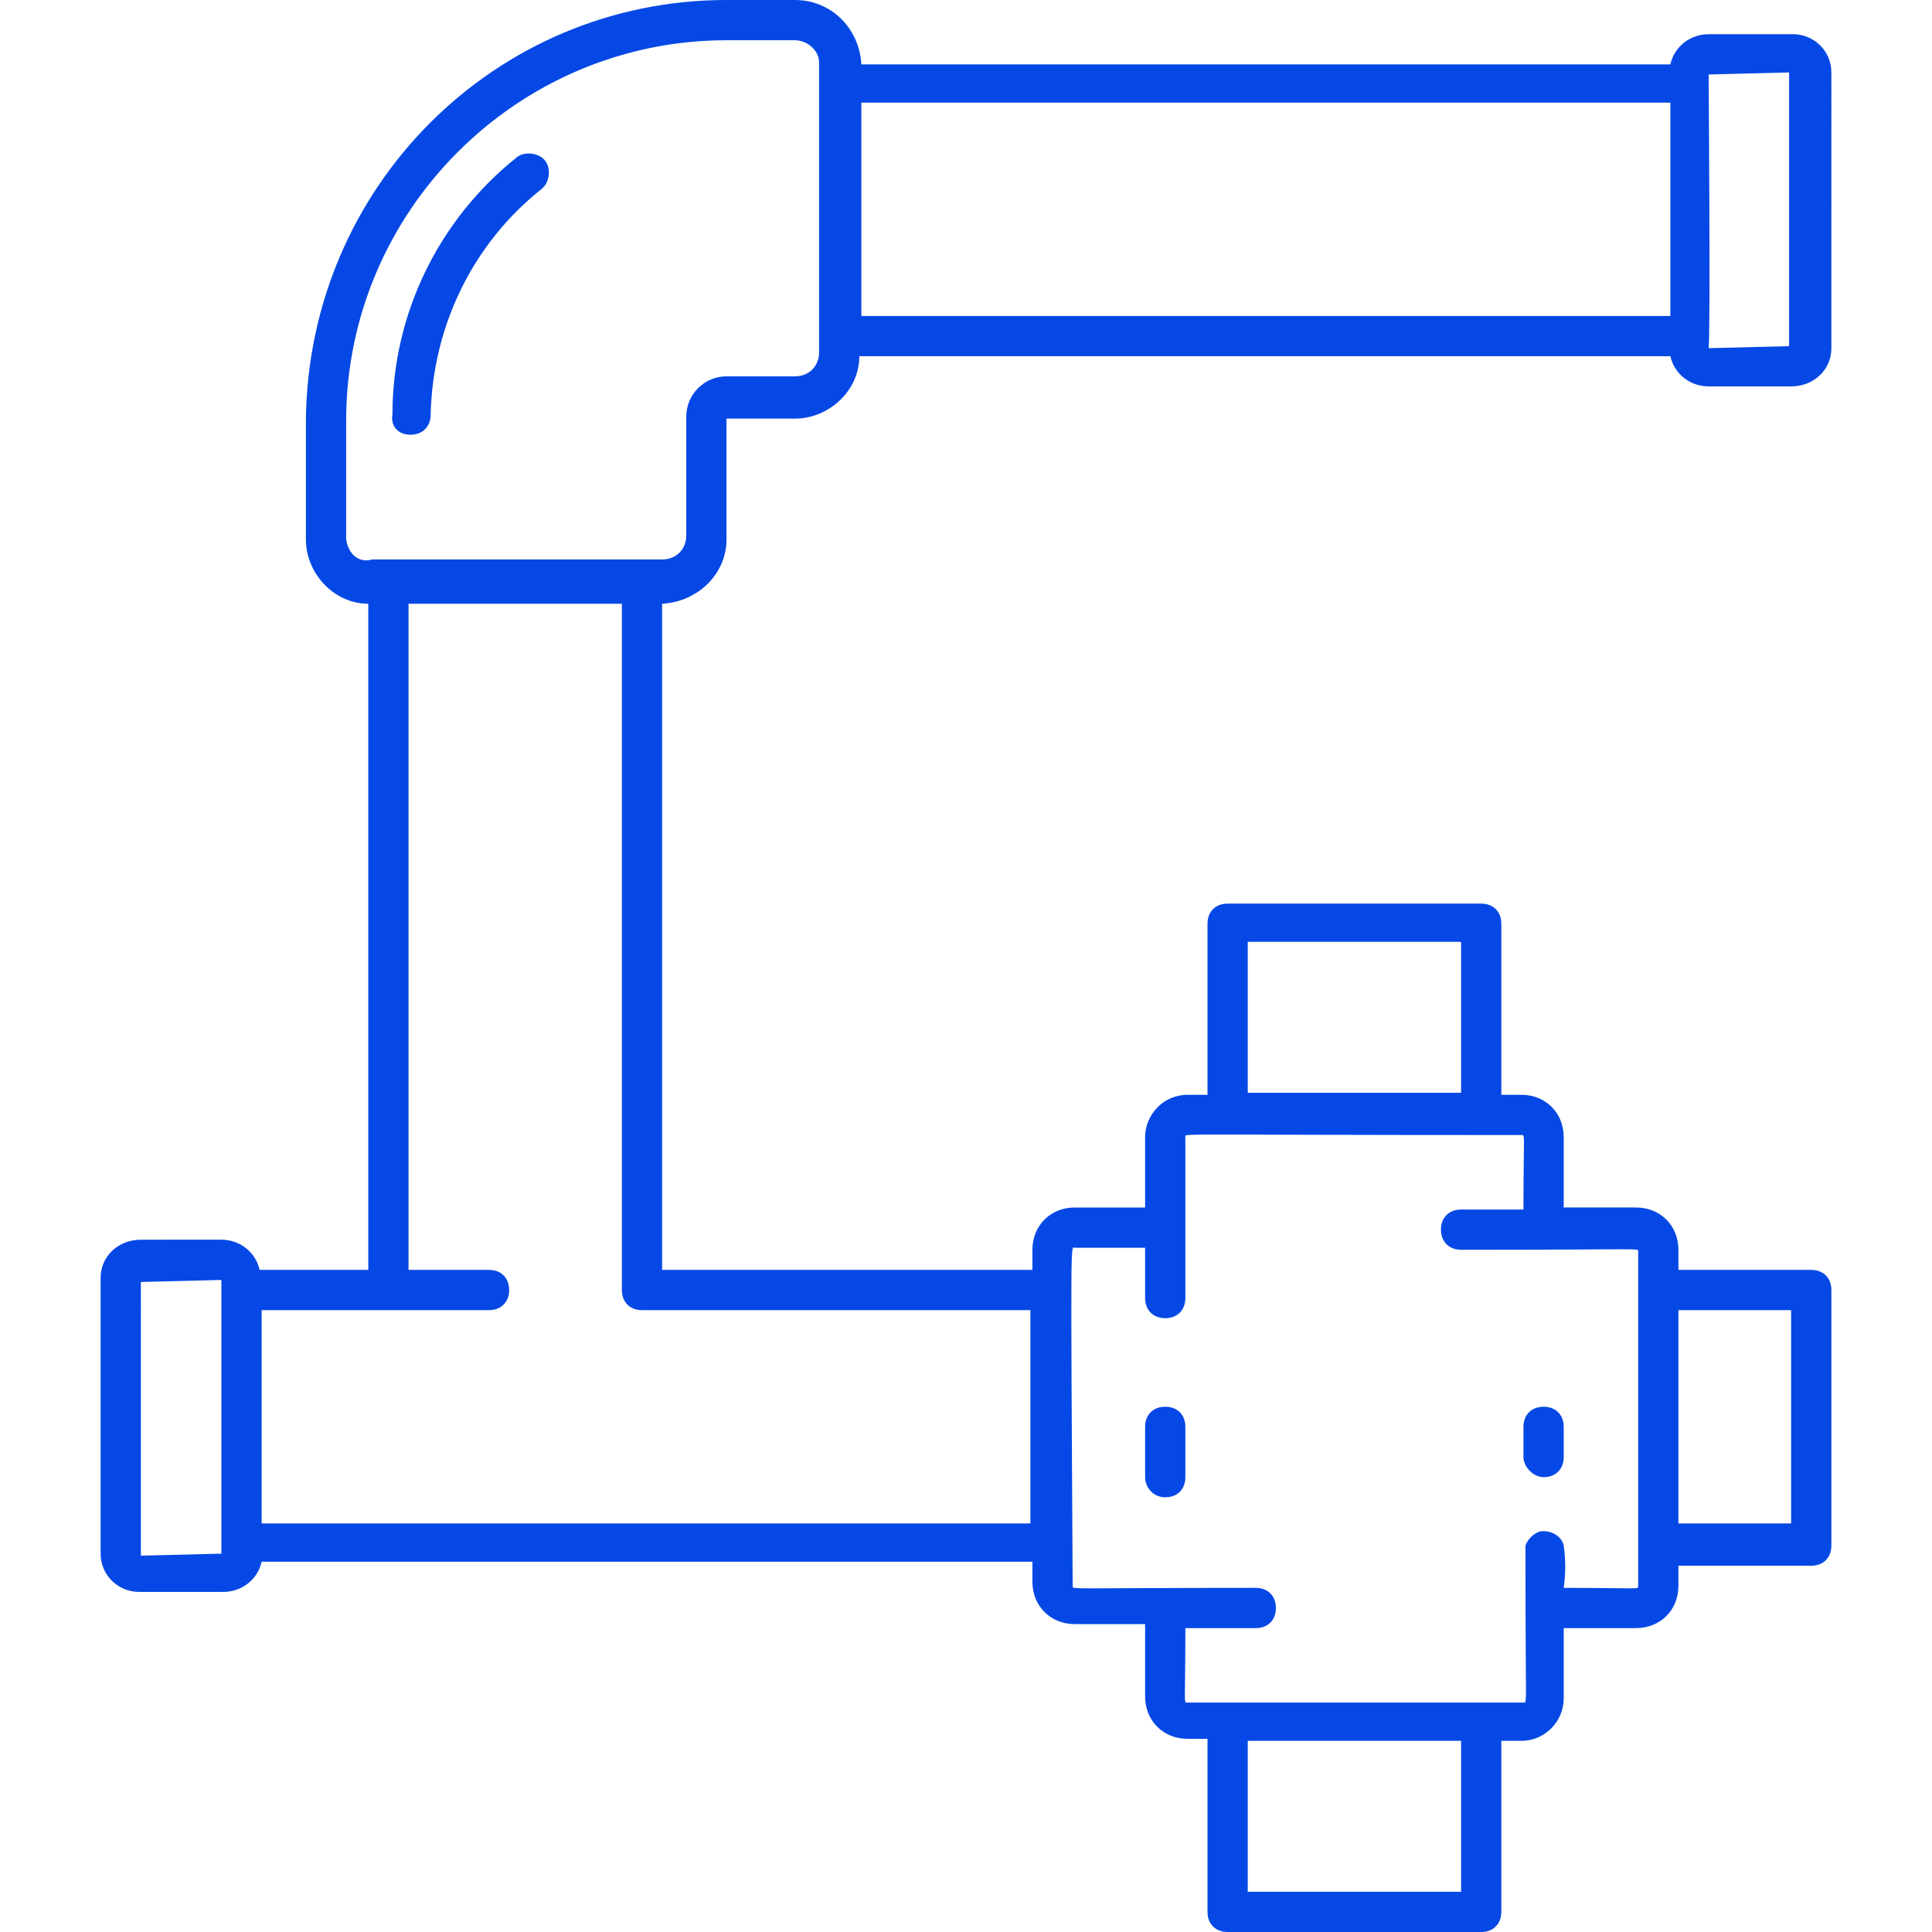<svg xmlns="http://www.w3.org/2000/svg" xmlns:xlink="http://www.w3.org/1999/xlink" id="plumber" x="0px" y="0px" viewBox="0 0 96 96" style="enable-background:new 0 0 96 96;" xml:space="preserve"><style type="text/css">	.st0{fill:#0548E5;}</style><path class="st0" d="M36.1,26.8v-6h3.4c1.7,0,3.2-1.4,3.2-3.1H83c0.2,0.9,1,1.5,1.9,1.5H89c1.1,0,2-0.8,2-1.9c0,0,0,0,0,0V3.6 c0-1.1-0.9-1.9-1.9-1.9c0,0,0,0-0.1,0h-4.1c-0.9,0-1.7,0.6-1.9,1.5H42.8C42.7,1.4,41.3,0,39.5,0h-3.4C24.6,0,15.3,9.3,15.2,20.9v5.9 c0,1.7,1.4,3.2,3.1,3.2v33.1h-5.4c-0.2-0.9-1-1.5-1.9-1.5H7c-1.1,0-2,0.8-2,1.9c0,0,0,0,0,0.1v13.6c0,1.1,0.9,1.9,1.9,1.9 c0,0,0,0,0.1,0h4.1c0.9,0,1.7-0.6,1.9-1.5h38.3v1c0,1.2,0.9,2.1,2.1,2.1c0,0,0,0,0,0h3.5v3.6c0,1.2,0.9,2.1,2.1,2.1h1V95 c0,0.6,0.4,1,1,1h12.6c0.6,0,1-0.4,1-1v-8.5h1c1.2,0,2.1-1,2.1-2.1v-3.5h3.6c1.2,0,2.1-0.9,2.1-2.1c0,0,0,0,0,0v-1H90 c0.6,0,1-0.4,1-1V64.1c0-0.6-0.4-1-1-1h-6.6v-1c0-1.2-0.9-2.1-2.1-2.1c0,0,0,0,0,0h-3.6v-3.5c0-1.2-0.9-2.1-2.1-2.1h-1v-8.5 c0-0.6-0.4-1-1-1H61c-0.6,0-1,0.4-1,1v8.5h-1c-1.2,0-2.1,1-2.1,2.1V60h-3.5c-1.2,0-2.1,0.9-2.1,2.1c0,0,0,0,0,0v1H32.9V30 C34.7,29.9,36.1,28.5,36.1,26.8z M53.4,62h3.5v2.5c0,0.6,0.4,1,1,1s1-0.4,1-1v-8c0-0.2-0.9-0.1,16.7-0.1c0.2,0,0.1-0.1,0.1,3.7 c-3.2,0-3.1,0-3.1,0c-0.6,0-1,0.4-1,1s0.4,1,1,1c0.1,0,0.7,0,1,0c8.2,0,7.8-0.1,7.8,0.1v16.6c0,0.2,0.1,0.1-3.7,0.1 c0.1-0.7,0.1-1.4,0-2.1c-0.1-0.5-0.7-0.8-1.2-0.7c-0.3,0.1-0.6,0.4-0.7,0.7c0,0.3,0,0.7,0,1c0,7.1,0.1,6.8-0.1,6.8H59 c-0.2,0-0.1,0.1-0.1-3.7h3.5c0.6,0,1-0.4,1-1s-0.4-1-1-1c-9.5,0-9.1,0.1-9.1-0.1C53.2,61,53.2,62,53.4,62z M62,46.8h10.6v7.5H62 V46.8z M89,75.7h-5.6V65.1H89V75.7z M72.6,94H62v-7.5h10.6V94z M51.2,75.7H13V65.1h11.3c0.6,0,1-0.4,1-1s-0.4-1-1-1h-4V30h10.6v34.1 c0,0.6,0.4,1,1,1h19.3V75.7z M11,77.2l-4,0.1V63.7l4-0.1V77.2z M17.2,26.8v-5.9C17.2,10.5,25.7,2,36.1,2h3.4c0.6,0,1.2,0.5,1.2,1.1 c0,0.1,0,0.4,0,14.4c0,0.7-0.5,1.2-1.2,1.2c0,0,0,0,0,0h-3.4c-1.1,0-2,0.9-2,2v5.9c0,0.7-0.5,1.2-1.2,1.2c-0.1,0,0.6,0-14.4,0 C17.8,28,17.3,27.5,17.2,26.8z M84.9,3.7l4-0.1v13.6l-4,0.1C85,16.6,84.9,3.8,84.9,3.7z M83,15.7H42.8V5.1H83V15.7z"></path><path class="st0" d="M20.4,21.6L20.4,21.6c0.6,0,1-0.4,1-1c0.1-4.4,2.1-8.5,5.5-11.2c0.4-0.3,0.5-1,0.2-1.4c0,0,0,0,0,0 c-0.3-0.4-1-0.5-1.4-0.2c0,0,0,0,0,0c-3.9,3.1-6.2,7.8-6.2,12.8C19.4,21.2,19.8,21.6,20.4,21.6z M76.7,73.4c0.6,0,1-0.4,1-1v-1.5 c0-0.6-0.4-1-1-1s-1,0.4-1,1v1.5C75.7,72.9,76.2,73.4,76.7,73.4z M57.9,74.4c0.6,0,1-0.4,1-1v-2.5c0-0.6-0.4-1-1-1s-1,0.4-1,1v2.5 C56.9,73.9,57.3,74.4,57.9,74.4z"></path></svg>